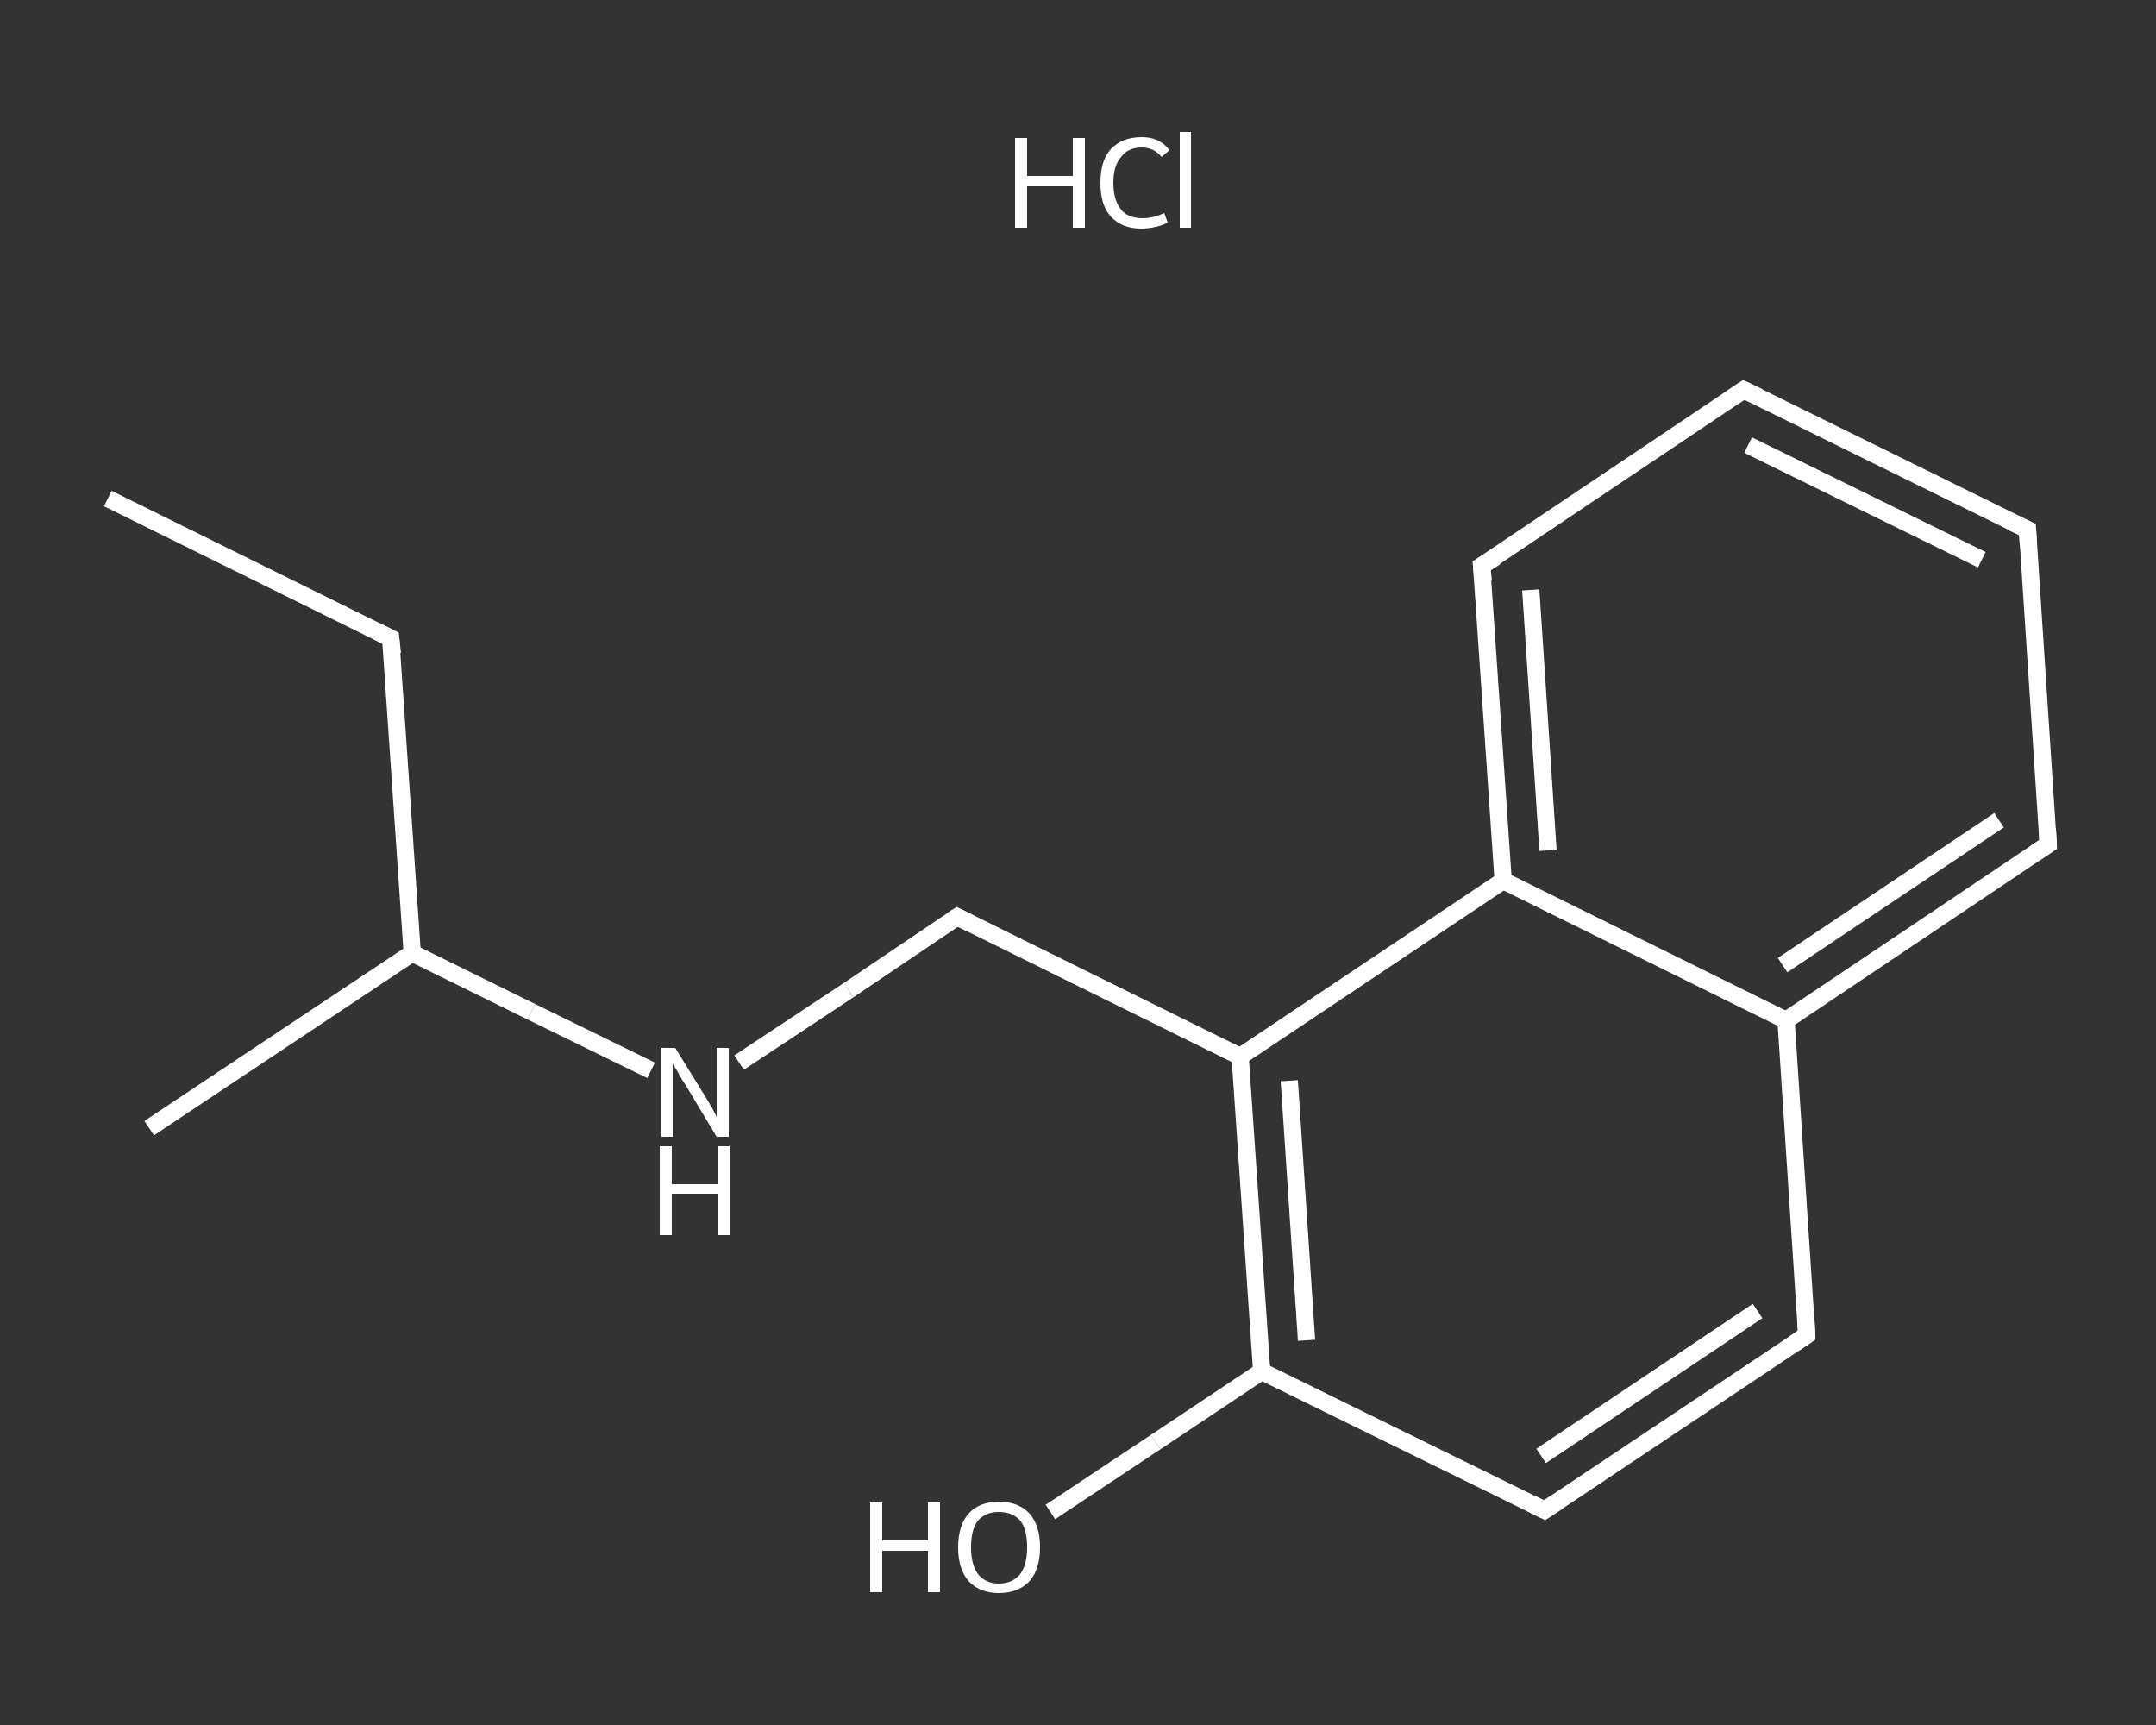 <?xml version='1.0' encoding='iso-8859-1'?>
<svg version='1.1' baseProfile='full'
              xmlns='http://www.w3.org/2000/svg'
                      xmlns:rdkit='http://www.rdkit.org/xml'
                      xmlns:xlink='http://www.w3.org/1999/xlink'
                  xml:space='preserve'
width='250px' height='200px' viewBox='0 0 250 200'>
<rect x="0" y="0" width="250" height="200" fill="#333333" stroke="none"/>
<!-- END OF HEADER -->
<rect style='opacity:1.0;fill:transparent;stroke:none' width='250.0' height='200.0' x='0.0' y='0.0'> </rect>
<path class='bond-0 atom-0 atom-1' d='M 12.5,57.8 L 45.3,74.0' style='fill:none;fill-rule:evenodd;stroke:#FFFFFF;stroke-width:2.0px;stroke-linecap:butt;stroke-linejoin:miter;stroke-opacity:1' />
<path class='bond-1 atom-1 atom-2' d='M 45.3,74.0 L 47.8,110.5' style='fill:none;fill-rule:evenodd;stroke:#FFFFFF;stroke-width:2.0px;stroke-linecap:butt;stroke-linejoin:miter;stroke-opacity:1' />
<path class='bond-2 atom-2 atom-3' d='M 47.8,110.5 L 17.3,130.8' style='fill:none;fill-rule:evenodd;stroke:#FFFFFF;stroke-width:2.0px;stroke-linecap:butt;stroke-linejoin:miter;stroke-opacity:1' />
<path class='bond-3 atom-2 atom-4' d='M 47.8,110.5 L 61.6,117.3' style='fill:none;fill-rule:evenodd;stroke:#FFFFFF;stroke-width:2.0px;stroke-linecap:butt;stroke-linejoin:miter;stroke-opacity:1' />
<path class='bond-3 atom-2 atom-4' d='M 61.6,117.3 L 75.5,124.1' style='fill:none;fill-rule:evenodd;stroke:#FFFFFF;stroke-width:2.0px;stroke-linecap:butt;stroke-linejoin:miter;stroke-opacity:1' />
<path class='bond-4 atom-4 atom-5' d='M 85.7,123.2 L 98.4,114.8' style='fill:none;fill-rule:evenodd;stroke:#FFFFFF;stroke-width:2.0px;stroke-linecap:butt;stroke-linejoin:miter;stroke-opacity:1' />
<path class='bond-4 atom-4 atom-5' d='M 98.4,114.8 L 111.0,106.3' style='fill:none;fill-rule:evenodd;stroke:#FFFFFF;stroke-width:2.0px;stroke-linecap:butt;stroke-linejoin:miter;stroke-opacity:1' />
<path class='bond-5 atom-5 atom-6' d='M 111.0,106.3 L 143.8,122.5' style='fill:none;fill-rule:evenodd;stroke:#FFFFFF;stroke-width:2.0px;stroke-linecap:butt;stroke-linejoin:miter;stroke-opacity:1' />
<path class='bond-6 atom-6 atom-7' d='M 143.8,122.5 L 146.3,159.0' style='fill:none;fill-rule:evenodd;stroke:#FFFFFF;stroke-width:2.0px;stroke-linecap:butt;stroke-linejoin:miter;stroke-opacity:1' />
<path class='bond-6 atom-6 atom-7' d='M 149.5,125.3 L 151.5,155.4' style='fill:none;fill-rule:evenodd;stroke:#FFFFFF;stroke-width:2.0px;stroke-linecap:butt;stroke-linejoin:miter;stroke-opacity:1' />
<path class='bond-7 atom-7 atom-8' d='M 146.3,159.0 L 134.0,167.2' style='fill:none;fill-rule:evenodd;stroke:#FFFFFF;stroke-width:2.0px;stroke-linecap:butt;stroke-linejoin:miter;stroke-opacity:1' />
<path class='bond-7 atom-7 atom-8' d='M 134.0,167.2 L 121.8,175.3' style='fill:none;fill-rule:evenodd;stroke:#FFFFFF;stroke-width:2.0px;stroke-linecap:butt;stroke-linejoin:miter;stroke-opacity:1' />
<path class='bond-8 atom-7 atom-9' d='M 146.3,159.0 L 179.1,175.1' style='fill:none;fill-rule:evenodd;stroke:#FFFFFF;stroke-width:2.0px;stroke-linecap:butt;stroke-linejoin:miter;stroke-opacity:1' />
<path class='bond-9 atom-9 atom-10' d='M 179.1,175.1 L 209.5,154.8' style='fill:none;fill-rule:evenodd;stroke:#FFFFFF;stroke-width:2.0px;stroke-linecap:butt;stroke-linejoin:miter;stroke-opacity:1' />
<path class='bond-9 atom-9 atom-10' d='M 178.7,168.8 L 203.8,152.0' style='fill:none;fill-rule:evenodd;stroke:#FFFFFF;stroke-width:2.0px;stroke-linecap:butt;stroke-linejoin:miter;stroke-opacity:1' />
<path class='bond-10 atom-10 atom-11' d='M 209.5,154.8 L 207.1,118.3' style='fill:none;fill-rule:evenodd;stroke:#FFFFFF;stroke-width:2.0px;stroke-linecap:butt;stroke-linejoin:miter;stroke-opacity:1' />
<path class='bond-11 atom-11 atom-12' d='M 207.1,118.3 L 237.5,97.9' style='fill:none;fill-rule:evenodd;stroke:#FFFFFF;stroke-width:2.0px;stroke-linecap:butt;stroke-linejoin:miter;stroke-opacity:1' />
<path class='bond-11 atom-11 atom-12' d='M 206.7,111.9 L 231.8,95.1' style='fill:none;fill-rule:evenodd;stroke:#FFFFFF;stroke-width:2.0px;stroke-linecap:butt;stroke-linejoin:miter;stroke-opacity:1' />
<path class='bond-12 atom-12 atom-13' d='M 237.5,97.9 L 235.1,61.4' style='fill:none;fill-rule:evenodd;stroke:#FFFFFF;stroke-width:2.0px;stroke-linecap:butt;stroke-linejoin:miter;stroke-opacity:1' />
<path class='bond-13 atom-13 atom-14' d='M 235.1,61.4 L 202.2,45.2' style='fill:none;fill-rule:evenodd;stroke:#FFFFFF;stroke-width:2.0px;stroke-linecap:butt;stroke-linejoin:miter;stroke-opacity:1' />
<path class='bond-13 atom-13 atom-14' d='M 229.8,64.9 L 202.7,51.6' style='fill:none;fill-rule:evenodd;stroke:#FFFFFF;stroke-width:2.0px;stroke-linecap:butt;stroke-linejoin:miter;stroke-opacity:1' />
<path class='bond-14 atom-14 atom-15' d='M 202.2,45.2 L 171.8,65.6' style='fill:none;fill-rule:evenodd;stroke:#FFFFFF;stroke-width:2.0px;stroke-linecap:butt;stroke-linejoin:miter;stroke-opacity:1' />
<path class='bond-15 atom-15 atom-16' d='M 171.8,65.6 L 174.3,102.1' style='fill:none;fill-rule:evenodd;stroke:#FFFFFF;stroke-width:2.0px;stroke-linecap:butt;stroke-linejoin:miter;stroke-opacity:1' />
<path class='bond-15 atom-15 atom-16' d='M 177.5,68.4 L 179.5,98.6' style='fill:none;fill-rule:evenodd;stroke:#FFFFFF;stroke-width:2.0px;stroke-linecap:butt;stroke-linejoin:miter;stroke-opacity:1' />
<path class='bond-16 atom-16 atom-6' d='M 174.3,102.1 L 143.8,122.5' style='fill:none;fill-rule:evenodd;stroke:#FFFFFF;stroke-width:2.0px;stroke-linecap:butt;stroke-linejoin:miter;stroke-opacity:1' />
<path class='bond-17 atom-16 atom-11' d='M 174.3,102.1 L 207.1,118.3' style='fill:none;fill-rule:evenodd;stroke:#FFFFFF;stroke-width:2.0px;stroke-linecap:butt;stroke-linejoin:miter;stroke-opacity:1' />
<path d='M 43.7,73.2 L 45.3,74.0 L 45.5,75.8' style='fill:none;stroke:#FFFFFF;stroke-width:2.0px;stroke-linecap:butt;stroke-linejoin:miter;stroke-opacity:1;' />
<path d='M 110.4,106.7 L 111.0,106.3 L 112.6,107.1' style='fill:none;stroke:#FFFFFF;stroke-width:2.0px;stroke-linecap:butt;stroke-linejoin:miter;stroke-opacity:1;' />
<path d='M 177.5,174.3 L 179.1,175.1 L 180.6,174.1' style='fill:none;stroke:#FFFFFF;stroke-width:2.0px;stroke-linecap:butt;stroke-linejoin:miter;stroke-opacity:1;' />
<path d='M 208.0,155.8 L 209.5,154.8 L 209.4,152.9' style='fill:none;stroke:#FFFFFF;stroke-width:2.0px;stroke-linecap:butt;stroke-linejoin:miter;stroke-opacity:1;' />
<path d='M 236.0,98.9 L 237.5,97.9 L 237.4,96.1' style='fill:none;stroke:#FFFFFF;stroke-width:2.0px;stroke-linecap:butt;stroke-linejoin:miter;stroke-opacity:1;' />
<path d='M 235.2,63.2 L 235.1,61.4 L 233.4,60.6' style='fill:none;stroke:#FFFFFF;stroke-width:2.0px;stroke-linecap:butt;stroke-linejoin:miter;stroke-opacity:1;' />
<path d='M 203.9,46.0 L 202.2,45.2 L 200.7,46.2' style='fill:none;stroke:#FFFFFF;stroke-width:2.0px;stroke-linecap:butt;stroke-linejoin:miter;stroke-opacity:1;' />
<path d='M 173.4,64.6 L 171.8,65.6 L 172.0,67.4' style='fill:none;stroke:#FFFFFF;stroke-width:2.0px;stroke-linecap:butt;stroke-linejoin:miter;stroke-opacity:1;' />
<path class='atom-4' d='M 78.3 121.5
L 81.7 127.0
Q 82.0 127.5, 82.6 128.5
Q 83.1 129.5, 83.1 129.5
L 83.1 121.5
L 84.5 121.5
L 84.5 131.8
L 83.1 131.8
L 79.5 125.8
Q 79.0 125.1, 78.6 124.3
Q 78.1 123.5, 78.0 123.3
L 78.0 131.8
L 76.7 131.8
L 76.7 121.5
L 78.3 121.5
' fill='#FFFFFF'/>
<path class='atom-4' d='M 76.5 132.9
L 77.9 132.9
L 77.9 137.3
L 83.2 137.3
L 83.2 132.9
L 84.6 132.9
L 84.6 143.2
L 83.2 143.2
L 83.2 138.4
L 77.9 138.4
L 77.9 143.2
L 76.5 143.2
L 76.5 132.9
' fill='#FFFFFF'/>
<path class='atom-8' d='M 100.9 174.2
L 102.3 174.2
L 102.3 178.6
L 107.6 178.6
L 107.6 174.2
L 109.0 174.2
L 109.0 184.6
L 107.6 184.6
L 107.6 179.8
L 102.3 179.8
L 102.3 184.6
L 100.9 184.6
L 100.9 174.2
' fill='#FFFFFF'/>
<path class='atom-8' d='M 111.1 179.4
Q 111.1 176.9, 112.3 175.5
Q 113.6 174.1, 115.8 174.1
Q 118.1 174.1, 119.4 175.5
Q 120.6 176.9, 120.6 179.4
Q 120.6 181.9, 119.4 183.3
Q 118.1 184.7, 115.8 184.7
Q 113.6 184.7, 112.3 183.3
Q 111.1 181.9, 111.1 179.4
M 115.8 183.6
Q 117.4 183.6, 118.3 182.5
Q 119.1 181.4, 119.1 179.4
Q 119.1 177.3, 118.3 176.3
Q 117.4 175.3, 115.8 175.3
Q 114.3 175.3, 113.4 176.3
Q 112.6 177.3, 112.6 179.4
Q 112.6 181.4, 113.4 182.5
Q 114.3 183.6, 115.8 183.6
' fill='#FFFFFF'/>
<path class='atom-17' d='M 117.7 16.0
L 119.1 16.0
L 119.1 20.4
L 124.4 20.4
L 124.4 16.0
L 125.8 16.0
L 125.8 26.4
L 124.4 26.4
L 124.4 21.6
L 119.1 21.6
L 119.1 26.4
L 117.7 26.4
L 117.7 16.0
' fill='#FFFFFF'/>
<path class='atom-17' d='M 127.6 21.2
Q 127.6 18.6, 128.8 17.3
Q 130.1 15.9, 132.4 15.9
Q 134.5 15.9, 135.6 17.4
L 134.7 18.2
Q 133.8 17.1, 132.4 17.1
Q 130.8 17.1, 130.0 18.2
Q 129.1 19.2, 129.1 21.2
Q 129.1 23.2, 130.0 24.3
Q 130.8 25.3, 132.5 25.3
Q 133.7 25.3, 135.0 24.7
L 135.4 25.8
Q 134.9 26.1, 134.0 26.3
Q 133.2 26.5, 132.3 26.5
Q 130.1 26.5, 128.8 25.1
Q 127.6 23.8, 127.6 21.2
' fill='#FFFFFF'/>
<path class='atom-17' d='M 136.8 15.3
L 138.1 15.3
L 138.1 26.4
L 136.8 26.4
L 136.8 15.3
' fill='#FFFFFF'/>
</svg>
